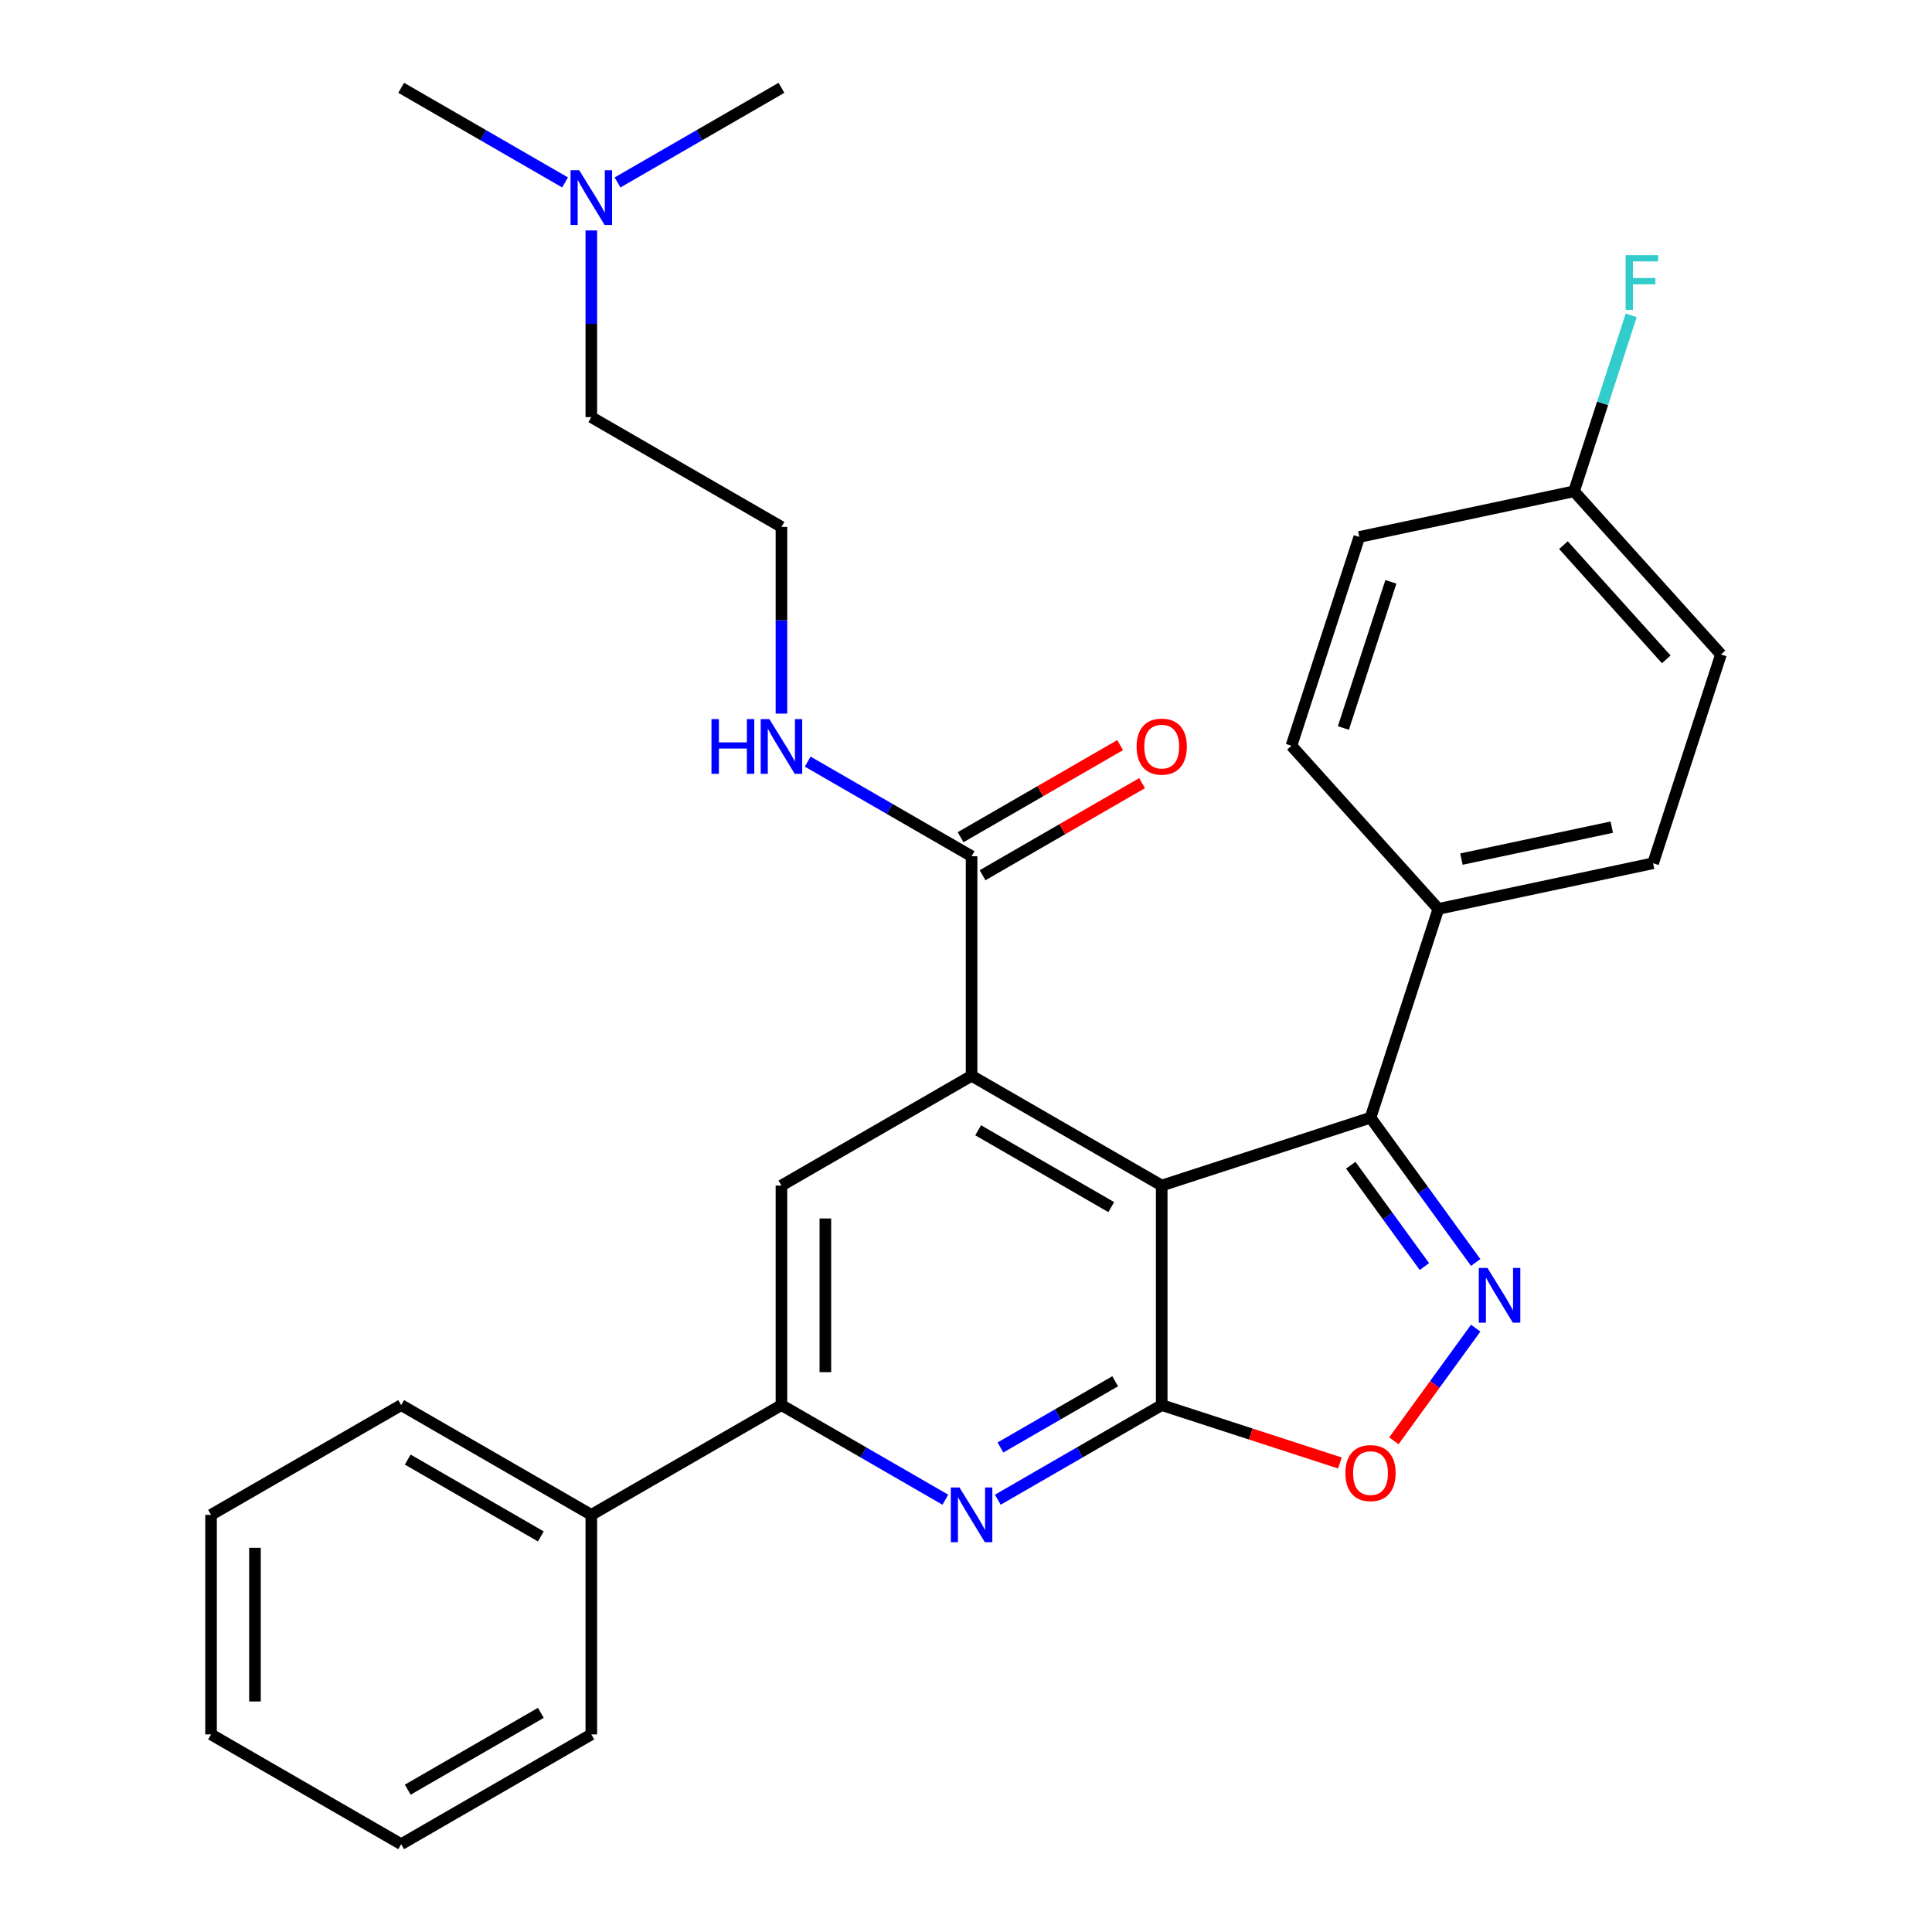 <?xml version='1.0' encoding='iso-8859-1'?>
<svg version='1.1' baseProfile='full'
              xmlns='http://www.w3.org/2000/svg'
                      xmlns:rdkit='http://www.rdkit.org/xml'
                      xmlns:xlink='http://www.w3.org/1999/xlink'
                  xml:space='preserve'
width='1000px' height='1000px' viewBox='0 0 1000 1000'>
<!-- END OF HEADER -->
<rect style='opacity:1.0;fill:#FFFFFF;stroke:none' width='1000' height='1000' x='0' y='0'> </rect>
<path class='bond-0' d='M 601.301,613.636 L 601.301,727.273' style='fill:none;fill-rule:evenodd;stroke:#000000;stroke-width:6px;stroke-linecap:butt;stroke-linejoin:miter;stroke-opacity:1' />
<path class='bond-1' d='M 601.301,613.636 L 502.889,556.818' style='fill:none;fill-rule:evenodd;stroke:#000000;stroke-width:6px;stroke-linecap:butt;stroke-linejoin:miter;stroke-opacity:1' />
<path class='bond-1' d='M 575.175,624.796 L 506.287,585.023' style='fill:none;fill-rule:evenodd;stroke:#000000;stroke-width:6px;stroke-linecap:butt;stroke-linejoin:miter;stroke-opacity:1' />
<path class='bond-3' d='M 601.301,613.636 L 709.375,578.521' style='fill:none;fill-rule:evenodd;stroke:#000000;stroke-width:6px;stroke-linecap:butt;stroke-linejoin:miter;stroke-opacity:1' />
<path class='bond-4' d='M 601.301,727.273 L 558.885,751.761' style='fill:none;fill-rule:evenodd;stroke:#000000;stroke-width:6px;stroke-linecap:butt;stroke-linejoin:miter;stroke-opacity:1' />
<path class='bond-4' d='M 558.885,751.761 L 516.469,776.25' style='fill:none;fill-rule:evenodd;stroke:#0000FF;stroke-width:6px;stroke-linecap:butt;stroke-linejoin:miter;stroke-opacity:1' />
<path class='bond-4' d='M 577.212,714.937 L 547.521,732.079' style='fill:none;fill-rule:evenodd;stroke:#000000;stroke-width:6px;stroke-linecap:butt;stroke-linejoin:miter;stroke-opacity:1' />
<path class='bond-4' d='M 547.521,732.079 L 517.83,749.221' style='fill:none;fill-rule:evenodd;stroke:#0000FF;stroke-width:6px;stroke-linecap:butt;stroke-linejoin:miter;stroke-opacity:1' />
<path class='bond-5' d='M 601.301,727.273 L 647.417,742.257' style='fill:none;fill-rule:evenodd;stroke:#000000;stroke-width:6px;stroke-linecap:butt;stroke-linejoin:miter;stroke-opacity:1' />
<path class='bond-5' d='M 647.417,742.257 L 693.534,757.241' style='fill:none;fill-rule:evenodd;stroke:#FF0000;stroke-width:6px;stroke-linecap:butt;stroke-linejoin:miter;stroke-opacity:1' />
<path class='bond-7' d='M 502.889,556.818 L 404.477,613.636' style='fill:none;fill-rule:evenodd;stroke:#000000;stroke-width:6px;stroke-linecap:butt;stroke-linejoin:miter;stroke-opacity:1' />
<path class='bond-8' d='M 502.889,556.818 L 502.889,443.182' style='fill:none;fill-rule:evenodd;stroke:#000000;stroke-width:6px;stroke-linecap:butt;stroke-linejoin:miter;stroke-opacity:1' />
<path class='bond-2' d='M 763.817,653.454 L 736.596,615.987' style='fill:none;fill-rule:evenodd;stroke:#0000FF;stroke-width:6px;stroke-linecap:butt;stroke-linejoin:miter;stroke-opacity:1' />
<path class='bond-2' d='M 736.596,615.987 L 709.375,578.521' style='fill:none;fill-rule:evenodd;stroke:#000000;stroke-width:6px;stroke-linecap:butt;stroke-linejoin:miter;stroke-opacity:1' />
<path class='bond-2' d='M 737.264,655.572 L 718.209,629.346' style='fill:none;fill-rule:evenodd;stroke:#0000FF;stroke-width:6px;stroke-linecap:butt;stroke-linejoin:miter;stroke-opacity:1' />
<path class='bond-2' d='M 718.209,629.346 L 699.155,603.119' style='fill:none;fill-rule:evenodd;stroke:#000000;stroke-width:6px;stroke-linecap:butt;stroke-linejoin:miter;stroke-opacity:1' />
<path class='bond-29' d='M 763.817,687.455 L 742.639,716.604' style='fill:none;fill-rule:evenodd;stroke:#0000FF;stroke-width:6px;stroke-linecap:butt;stroke-linejoin:miter;stroke-opacity:1' />
<path class='bond-29' d='M 742.639,716.604 L 721.462,745.753' style='fill:none;fill-rule:evenodd;stroke:#FF0000;stroke-width:6px;stroke-linecap:butt;stroke-linejoin:miter;stroke-opacity:1' />
<path class='bond-9' d='M 709.375,578.521 L 744.491,470.446' style='fill:none;fill-rule:evenodd;stroke:#000000;stroke-width:6px;stroke-linecap:butt;stroke-linejoin:miter;stroke-opacity:1' />
<path class='bond-30' d='M 489.308,776.25 L 446.892,751.761' style='fill:none;fill-rule:evenodd;stroke:#0000FF;stroke-width:6px;stroke-linecap:butt;stroke-linejoin:miter;stroke-opacity:1' />
<path class='bond-30' d='M 446.892,751.761 L 404.477,727.273' style='fill:none;fill-rule:evenodd;stroke:#000000;stroke-width:6px;stroke-linecap:butt;stroke-linejoin:miter;stroke-opacity:1' />
<path class='bond-6' d='M 404.477,727.273 L 404.477,613.636' style='fill:none;fill-rule:evenodd;stroke:#000000;stroke-width:6px;stroke-linecap:butt;stroke-linejoin:miter;stroke-opacity:1' />
<path class='bond-6' d='M 427.204,710.227 L 427.204,630.682' style='fill:none;fill-rule:evenodd;stroke:#000000;stroke-width:6px;stroke-linecap:butt;stroke-linejoin:miter;stroke-opacity:1' />
<path class='bond-11' d='M 404.477,727.273 L 306.065,784.091' style='fill:none;fill-rule:evenodd;stroke:#000000;stroke-width:6px;stroke-linecap:butt;stroke-linejoin:miter;stroke-opacity:1' />
<path class='bond-10' d='M 508.57,453.023 L 549.856,429.187' style='fill:none;fill-rule:evenodd;stroke:#000000;stroke-width:6px;stroke-linecap:butt;stroke-linejoin:miter;stroke-opacity:1' />
<path class='bond-10' d='M 549.856,429.187 L 591.141,405.351' style='fill:none;fill-rule:evenodd;stroke:#FF0000;stroke-width:6px;stroke-linecap:butt;stroke-linejoin:miter;stroke-opacity:1' />
<path class='bond-10' d='M 497.207,433.341 L 538.492,409.504' style='fill:none;fill-rule:evenodd;stroke:#000000;stroke-width:6px;stroke-linecap:butt;stroke-linejoin:miter;stroke-opacity:1' />
<path class='bond-10' d='M 538.492,409.504 L 579.778,385.668' style='fill:none;fill-rule:evenodd;stroke:#FF0000;stroke-width:6px;stroke-linecap:butt;stroke-linejoin:miter;stroke-opacity:1' />
<path class='bond-12' d='M 502.889,443.182 L 460.473,418.693' style='fill:none;fill-rule:evenodd;stroke:#000000;stroke-width:6px;stroke-linecap:butt;stroke-linejoin:miter;stroke-opacity:1' />
<path class='bond-12' d='M 460.473,418.693 L 418.057,394.205' style='fill:none;fill-rule:evenodd;stroke:#0000FF;stroke-width:6px;stroke-linecap:butt;stroke-linejoin:miter;stroke-opacity:1' />
<path class='bond-13' d='M 744.491,470.446 L 855.644,446.82' style='fill:none;fill-rule:evenodd;stroke:#000000;stroke-width:6px;stroke-linecap:butt;stroke-linejoin:miter;stroke-opacity:1' />
<path class='bond-13' d='M 756.438,444.672 L 834.246,428.133' style='fill:none;fill-rule:evenodd;stroke:#000000;stroke-width:6px;stroke-linecap:butt;stroke-linejoin:miter;stroke-opacity:1' />
<path class='bond-14' d='M 744.491,470.446 L 668.453,385.998' style='fill:none;fill-rule:evenodd;stroke:#000000;stroke-width:6px;stroke-linecap:butt;stroke-linejoin:miter;stroke-opacity:1' />
<path class='bond-22' d='M 306.065,784.091 L 207.653,727.273' style='fill:none;fill-rule:evenodd;stroke:#000000;stroke-width:6px;stroke-linecap:butt;stroke-linejoin:miter;stroke-opacity:1' />
<path class='bond-22' d='M 279.939,795.251 L 211.051,755.478' style='fill:none;fill-rule:evenodd;stroke:#000000;stroke-width:6px;stroke-linecap:butt;stroke-linejoin:miter;stroke-opacity:1' />
<path class='bond-23' d='M 306.065,784.091 L 306.065,897.727' style='fill:none;fill-rule:evenodd;stroke:#000000;stroke-width:6px;stroke-linecap:butt;stroke-linejoin:miter;stroke-opacity:1' />
<path class='bond-20' d='M 404.477,369.363 L 404.477,321.045' style='fill:none;fill-rule:evenodd;stroke:#0000FF;stroke-width:6px;stroke-linecap:butt;stroke-linejoin:miter;stroke-opacity:1' />
<path class='bond-20' d='M 404.477,321.045 L 404.477,272.727' style='fill:none;fill-rule:evenodd;stroke:#000000;stroke-width:6px;stroke-linecap:butt;stroke-linejoin:miter;stroke-opacity:1' />
<path class='bond-18' d='M 855.644,446.82 L 890.759,338.745' style='fill:none;fill-rule:evenodd;stroke:#000000;stroke-width:6px;stroke-linecap:butt;stroke-linejoin:miter;stroke-opacity:1' />
<path class='bond-17' d='M 668.453,385.998 L 703.569,277.923' style='fill:none;fill-rule:evenodd;stroke:#000000;stroke-width:6px;stroke-linecap:butt;stroke-linejoin:miter;stroke-opacity:1' />
<path class='bond-17' d='M 695.335,376.81 L 719.916,301.158' style='fill:none;fill-rule:evenodd;stroke:#000000;stroke-width:6px;stroke-linecap:butt;stroke-linejoin:miter;stroke-opacity:1' />
<path class='bond-15' d='M 814.722,254.297 L 703.569,277.923' style='fill:none;fill-rule:evenodd;stroke:#000000;stroke-width:6px;stroke-linecap:butt;stroke-linejoin:miter;stroke-opacity:1' />
<path class='bond-19' d='M 814.722,254.297 L 829.518,208.76' style='fill:none;fill-rule:evenodd;stroke:#000000;stroke-width:6px;stroke-linecap:butt;stroke-linejoin:miter;stroke-opacity:1' />
<path class='bond-19' d='M 829.518,208.76 L 844.313,163.223' style='fill:none;fill-rule:evenodd;stroke:#33CCCC;stroke-width:6px;stroke-linecap:butt;stroke-linejoin:miter;stroke-opacity:1' />
<path class='bond-31' d='M 814.722,254.297 L 890.759,338.745' style='fill:none;fill-rule:evenodd;stroke:#000000;stroke-width:6px;stroke-linecap:butt;stroke-linejoin:miter;stroke-opacity:1' />
<path class='bond-31' d='M 809.238,282.172 L 862.464,341.286' style='fill:none;fill-rule:evenodd;stroke:#000000;stroke-width:6px;stroke-linecap:butt;stroke-linejoin:miter;stroke-opacity:1' />
<path class='bond-16' d='M 306.065,119.274 L 306.065,167.591' style='fill:none;fill-rule:evenodd;stroke:#0000FF;stroke-width:6px;stroke-linecap:butt;stroke-linejoin:miter;stroke-opacity:1' />
<path class='bond-16' d='M 306.065,167.591 L 306.065,215.909' style='fill:none;fill-rule:evenodd;stroke:#000000;stroke-width:6px;stroke-linecap:butt;stroke-linejoin:miter;stroke-opacity:1' />
<path class='bond-24' d='M 292.484,94.432 L 250.068,69.943' style='fill:none;fill-rule:evenodd;stroke:#0000FF;stroke-width:6px;stroke-linecap:butt;stroke-linejoin:miter;stroke-opacity:1' />
<path class='bond-24' d='M 250.068,69.943 L 207.653,45.455' style='fill:none;fill-rule:evenodd;stroke:#000000;stroke-width:6px;stroke-linecap:butt;stroke-linejoin:miter;stroke-opacity:1' />
<path class='bond-25' d='M 319.645,94.432 L 362.061,69.943' style='fill:none;fill-rule:evenodd;stroke:#0000FF;stroke-width:6px;stroke-linecap:butt;stroke-linejoin:miter;stroke-opacity:1' />
<path class='bond-25' d='M 362.061,69.943 L 404.477,45.455' style='fill:none;fill-rule:evenodd;stroke:#000000;stroke-width:6px;stroke-linecap:butt;stroke-linejoin:miter;stroke-opacity:1' />
<path class='bond-21' d='M 404.477,272.727 L 306.065,215.909' style='fill:none;fill-rule:evenodd;stroke:#000000;stroke-width:6px;stroke-linecap:butt;stroke-linejoin:miter;stroke-opacity:1' />
<path class='bond-26' d='M 207.653,727.273 L 109.241,784.091' style='fill:none;fill-rule:evenodd;stroke:#000000;stroke-width:6px;stroke-linecap:butt;stroke-linejoin:miter;stroke-opacity:1' />
<path class='bond-27' d='M 306.065,897.727 L 207.653,954.545' style='fill:none;fill-rule:evenodd;stroke:#000000;stroke-width:6px;stroke-linecap:butt;stroke-linejoin:miter;stroke-opacity:1' />
<path class='bond-27' d='M 279.939,886.568 L 211.051,926.34' style='fill:none;fill-rule:evenodd;stroke:#000000;stroke-width:6px;stroke-linecap:butt;stroke-linejoin:miter;stroke-opacity:1' />
<path class='bond-32' d='M 109.241,784.091 L 109.241,897.727' style='fill:none;fill-rule:evenodd;stroke:#000000;stroke-width:6px;stroke-linecap:butt;stroke-linejoin:miter;stroke-opacity:1' />
<path class='bond-32' d='M 131.968,801.136 L 131.968,880.682' style='fill:none;fill-rule:evenodd;stroke:#000000;stroke-width:6px;stroke-linecap:butt;stroke-linejoin:miter;stroke-opacity:1' />
<path class='bond-28' d='M 207.653,954.545 L 109.241,897.727' style='fill:none;fill-rule:evenodd;stroke:#000000;stroke-width:6px;stroke-linecap:butt;stroke-linejoin:miter;stroke-opacity:1' />
<path  class='atom-3' d='M 769.909 656.295
L 779.189 671.295
Q 780.109 672.775, 781.589 675.455
Q 783.069 678.135, 783.149 678.295
L 783.149 656.295
L 786.909 656.295
L 786.909 684.615
L 783.029 684.615
L 773.069 668.215
Q 771.909 666.295, 770.669 664.095
Q 769.469 661.895, 769.109 661.215
L 769.109 684.615
L 765.429 684.615
L 765.429 656.295
L 769.909 656.295
' fill='#0000FF'/>
<path  class='atom-5' d='M 496.629 769.931
L 505.909 784.931
Q 506.829 786.411, 508.309 789.091
Q 509.789 791.771, 509.869 791.931
L 509.869 769.931
L 513.629 769.931
L 513.629 798.251
L 509.749 798.251
L 499.789 781.851
Q 498.629 779.931, 497.389 777.731
Q 496.189 775.531, 495.829 774.851
L 495.829 798.251
L 492.149 798.251
L 492.149 769.931
L 496.629 769.931
' fill='#0000FF'/>
<path  class='atom-6' d='M 696.375 762.468
Q 696.375 755.668, 699.735 751.868
Q 703.095 748.068, 709.375 748.068
Q 715.655 748.068, 719.015 751.868
Q 722.375 755.668, 722.375 762.468
Q 722.375 769.348, 718.975 773.268
Q 715.575 777.148, 709.375 777.148
Q 703.135 777.148, 699.735 773.268
Q 696.375 769.388, 696.375 762.468
M 709.375 773.948
Q 713.695 773.948, 716.015 771.068
Q 718.375 768.148, 718.375 762.468
Q 718.375 756.908, 716.015 754.108
Q 713.695 751.268, 709.375 751.268
Q 705.055 751.268, 702.695 754.068
Q 700.375 756.868, 700.375 762.468
Q 700.375 768.188, 702.695 771.068
Q 705.055 773.948, 709.375 773.948
' fill='#FF0000'/>
<path  class='atom-11' d='M 588.301 386.444
Q 588.301 379.644, 591.661 375.844
Q 595.021 372.044, 601.301 372.044
Q 607.581 372.044, 610.941 375.844
Q 614.301 379.644, 614.301 386.444
Q 614.301 393.324, 610.901 397.244
Q 607.501 401.124, 601.301 401.124
Q 595.061 401.124, 591.661 397.244
Q 588.301 393.364, 588.301 386.444
M 601.301 397.924
Q 605.621 397.924, 607.941 395.044
Q 610.301 392.124, 610.301 386.444
Q 610.301 380.884, 607.941 378.084
Q 605.621 375.244, 601.301 375.244
Q 596.981 375.244, 594.621 378.044
Q 592.301 380.844, 592.301 386.444
Q 592.301 392.164, 594.621 395.044
Q 596.981 397.924, 601.301 397.924
' fill='#FF0000'/>
<path  class='atom-13' d='M 368.257 372.204
L 372.097 372.204
L 372.097 384.244
L 386.577 384.244
L 386.577 372.204
L 390.417 372.204
L 390.417 400.524
L 386.577 400.524
L 386.577 387.444
L 372.097 387.444
L 372.097 400.524
L 368.257 400.524
L 368.257 372.204
' fill='#0000FF'/>
<path  class='atom-13' d='M 398.217 372.204
L 407.497 387.204
Q 408.417 388.684, 409.897 391.364
Q 411.377 394.044, 411.457 394.204
L 411.457 372.204
L 415.217 372.204
L 415.217 400.524
L 411.337 400.524
L 401.377 384.124
Q 400.217 382.204, 398.977 380.004
Q 397.777 377.804, 397.417 377.124
L 397.417 400.524
L 393.737 400.524
L 393.737 372.204
L 398.217 372.204
' fill='#0000FF'/>
<path  class='atom-17' d='M 299.805 88.113
L 309.085 103.113
Q 310.005 104.593, 311.485 107.273
Q 312.965 109.953, 313.045 110.113
L 313.045 88.113
L 316.805 88.113
L 316.805 116.433
L 312.925 116.433
L 302.965 100.033
Q 301.805 98.113, 300.565 95.913
Q 299.365 93.713, 299.005 93.033
L 299.005 116.433
L 295.325 116.433
L 295.325 88.113
L 299.805 88.113
' fill='#0000FF'/>
<path  class='atom-20' d='M 841.417 132.062
L 858.257 132.062
L 858.257 135.302
L 845.217 135.302
L 845.217 143.902
L 856.817 143.902
L 856.817 147.182
L 845.217 147.182
L 845.217 160.382
L 841.417 160.382
L 841.417 132.062
' fill='#33CCCC'/>
</svg>
